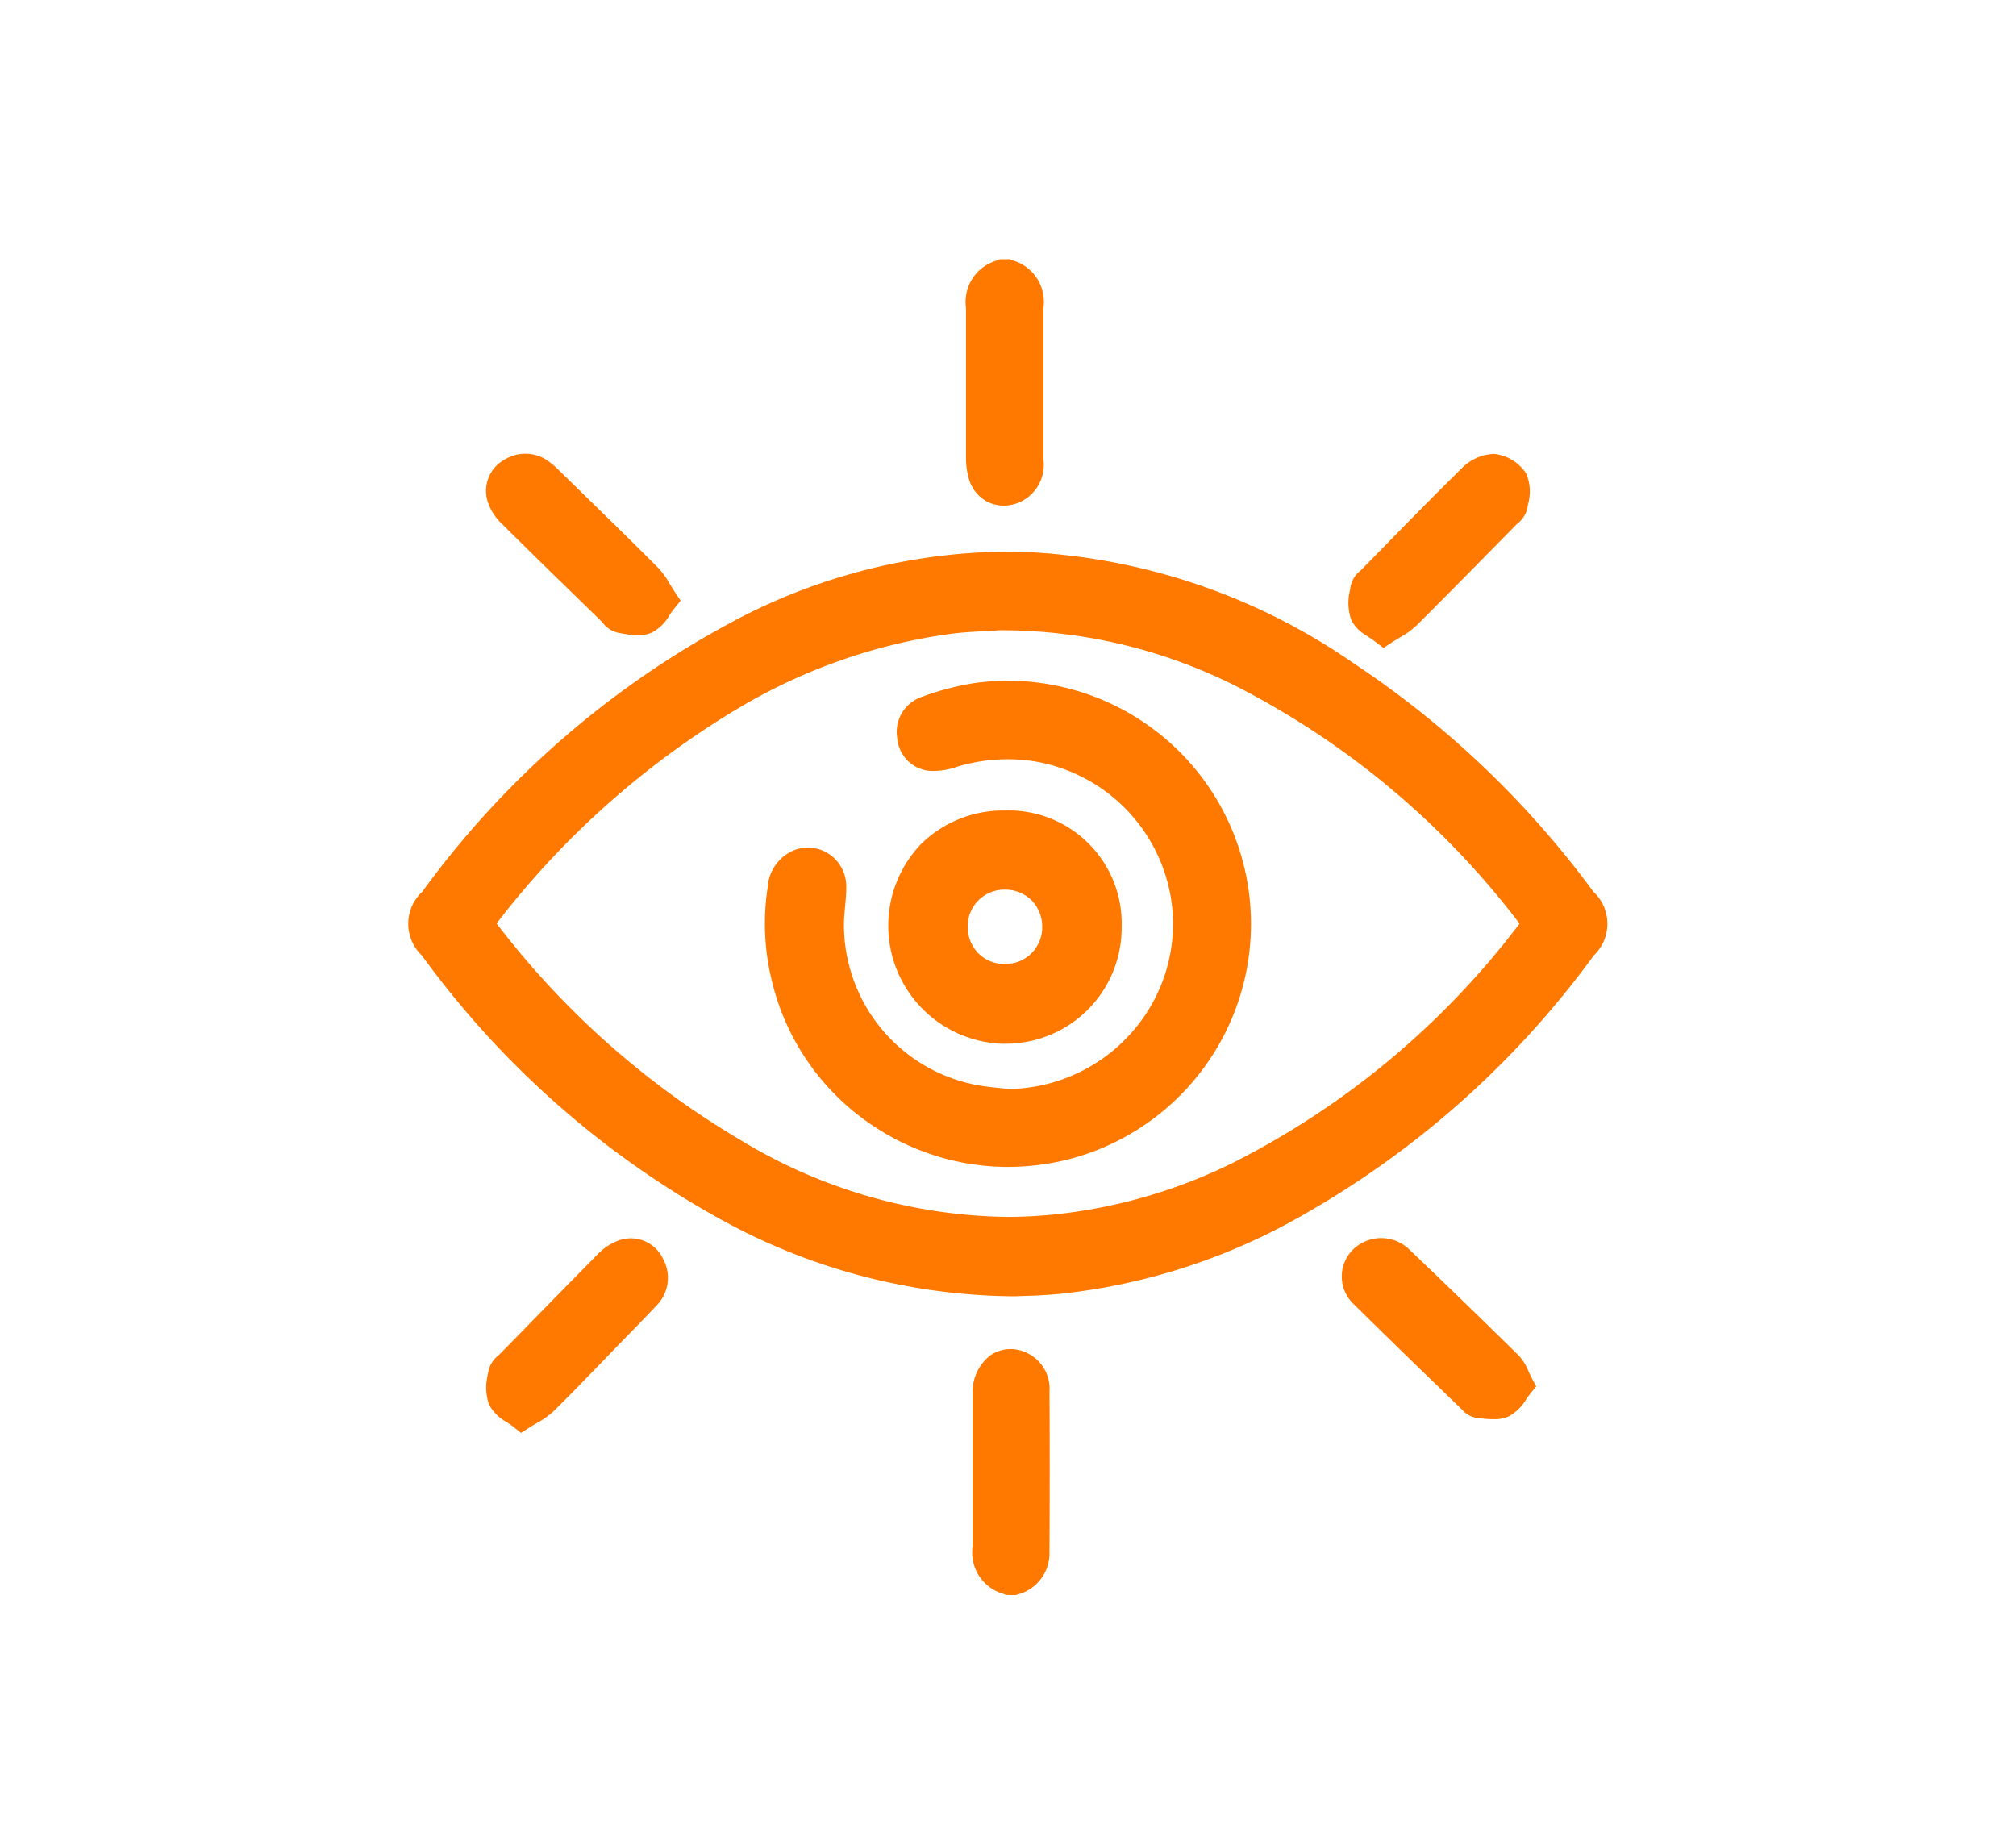 <svg data-name="icons/services/cultivation" xmlns="http://www.w3.org/2000/svg" width="40" height="36.527"><path data-name="icons/tabs/vision background" fill="none" d="M0 0h40v36.527H0z"/><path data-name="Combined Shape" d="M19.96 31.645l-.05-.021a.852.852 0 01-.612-.943v-.564-2.457a.921.921 0 01.339-.758.708.708 0 01.667-.088.786.786 0 01.519.8c.007 1.076.005 2.161 0 3.173a.845.845 0 01-.638.851l-.038.011zm-9.783-3.342a1.82 1.82 0 00-.125-.087.857.857 0 01-.35-.35 1.034 1.034 0 01-.022-.595c0-.026.008-.048.011-.069a.531.531 0 01.189-.3l.03-.028.3-.305c.538-.553 1.1-1.125 1.652-1.686a1.089 1.089 0 01.451-.283.706.706 0 01.845.382.781.781 0 01-.127.917c-.228.242-.462.481-.688.712l-.029.03-.2.207-.247.255-.042.043c-.276.285-.561.58-.85.863a1.52 1.52 0 01-.319.224c-.048.028-.1.058-.155.093l-.165.105zm19.235-.158h-.009c-.035 0-.068-.009-.1-.012a.473.473 0 01-.287-.156l-.012-.012-.458-.444a210.536 210.536 0 01-1.684-1.643.752.752 0 01-.017-1.084.8.8 0 011.12 0c.705.672 1.434 1.379 2.167 2.1a.979.979 0 01.194.311c.021.046.043.094.069.143l.086.16-.116.141c-.027.033-.055.074-.082.113a.906.906 0 01-.346.34.652.652 0 01-.281.057 1.744 1.744 0 01-.244-.014zM20.12 25.72a12.2 12.2 0 01-5.849-1.542 18.14 18.14 0 01-5.9-5.22.866.866 0 01.007-1.264 18.218 18.218 0 016.1-5.328 11.7 11.7 0 015.49-1.421c.122 0 .245 0 .367.006a12.42 12.42 0 016.524 2.21 18.794 18.794 0 014.756 4.532.867.867 0 01.008 1.264 18.326 18.326 0 01-6.1 5.333 12.234 12.234 0 01-4.476 1.38 9.96 9.96 0 01-.727.043l-.185.007h-.011zm-.5-13.2c-.221.01-.5.022-.766.057a11.2 11.2 0 00-4.257 1.507 17.086 17.086 0 00-4.744 4.239 16.844 16.844 0 004.785 4.264 10.447 10.447 0 005.325 1.558c.315 0 .635-.016.953-.048a10.441 10.441 0 003.534-1.019 16.4 16.4 0 005.7-4.752 16.491 16.491 0 00-5.582-4.69 10.353 10.353 0 00-4.737-1.131zm-2.168 9.9a4.787 4.787 0 01-2.164-3.075 4.708 4.708 0 01-.056-1.737.852.852 0 01.522-.738.757.757 0 01.709.084.775.775 0 01.328.653c0 .135-.012.265-.024.392s-.022.245-.022.361a3.239 3.239 0 002.729 3.185c.124.019.252.032.376.045h.014l.155.017a3.311 3.311 0 002.411-1.094 3.256 3.256 0 00.827-2.519 3.293 3.293 0 00-2.729-2.887 3.45 3.45 0 00-1.546.109 1.384 1.384 0 01-.549.078.708.708 0 01-.63-.642.736.736 0 01.489-.826 5.559 5.559 0 011.023-.27 4.824 4.824 0 011.866 9.452 4.93 4.93 0 01-1.179.145 4.815 4.815 0 01-2.555-.736zm2.488-1.709a2.344 2.344 0 01-1.669-3.96 2.319 2.319 0 011.669-.669 2.241 2.241 0 012.315 2.3 2.3 2.3 0 01-2.287 2.327h-.028zm0-3.059a.727.727 0 00-.74.724.75.75 0 00.212.54.735.735 0 00.526.211.728.728 0 00.741-.724.75.75 0 00-.212-.54.735.735 0 00-.526-.211zm7.356-4.913c-.034-.027-.071-.052-.108-.077l-.027-.017-.1-.067a.711.711 0 01-.252-.285 1.025 1.025 0 01-.019-.6v-.01c0-.02.007-.04.01-.059a.529.529 0 01.191-.3l.031-.03.343-.35.077-.078c.5-.514 1.024-1.045 1.554-1.568a.95.95 0 01.64-.292.855.855 0 01.651.4.925.925 0 01.031.6l-.013.077a.531.531 0 01-.191.3l-.031.029-.379.385c-.52.529-1.057 1.075-1.595 1.61a1.655 1.655 0 01-.326.237 9.246 9.246 0 00-.163.1l-.169.113zm-14.961-.172h-.005l-.064-.012a.525.525 0 01-.3-.189l-.026-.031-.327-.319c-.539-.526-1.1-1.069-1.642-1.611a1.055 1.055 0 01-.292-.445.707.707 0 01.353-.852.78.78 0 01.883.068 1.763 1.763 0 01.158.138l.44.43.009.009c.506.495 1.027 1 1.535 1.512a1.621 1.621 0 01.235.325c.031.052.064.1.1.16l.113.168-.128.158c-.033.04-.064.087-.095.132a.862.862 0 01-.354.346.683.683 0 01-.274.051 1.786 1.786 0 01-.319-.038zm7.236-2.622a.742.742 0 01-.349-.451 1.487 1.487 0 01-.055-.4v-2.98a.855.855 0 01.617-.946l.048-.023h.207l.05.021a.855.855 0 01.614.946v3.005a.81.81 0 01-.562.881.774.774 0 01-.224.034.718.718 0 01-.346-.087z" fill="#ff7900"/></svg>